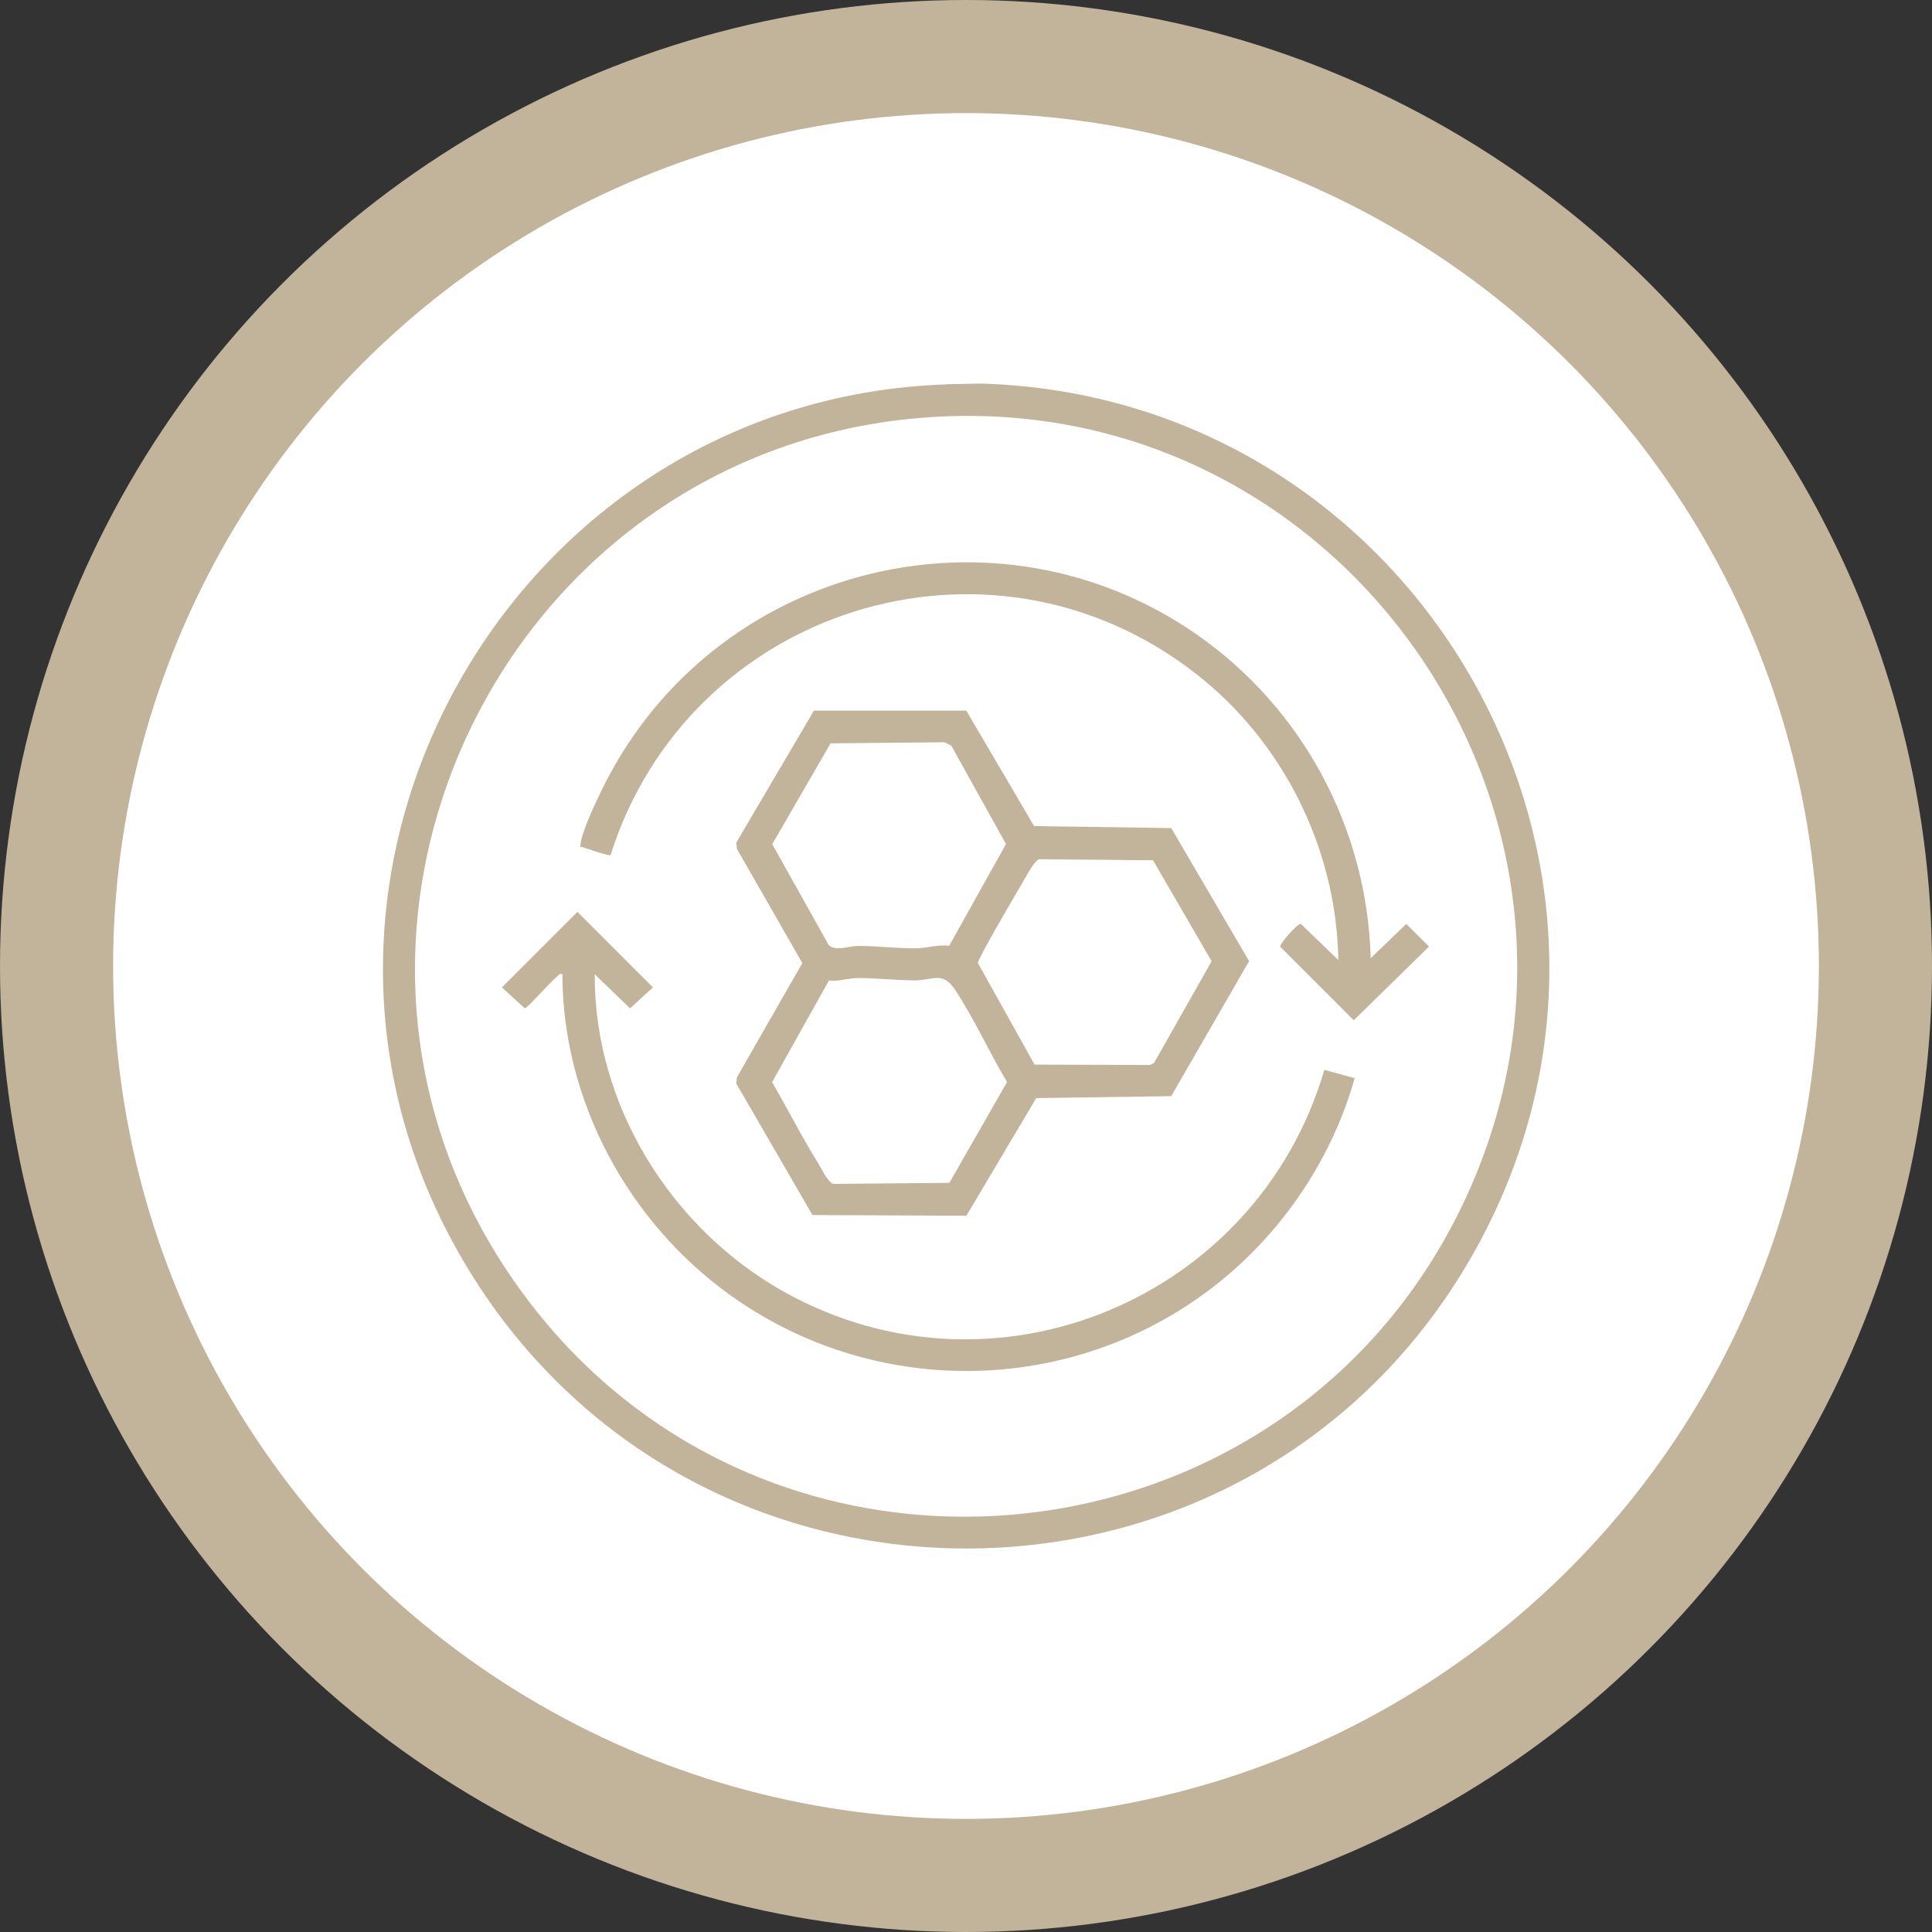 <?xml version="1.0" encoding="UTF-8"?>
<svg id="Capa_2" data-name="Capa 2" xmlns="http://www.w3.org/2000/svg" viewBox="0 0 146.38 146.38">
  <rect x="0" y="0" width="146.38" height="146.38" fill="#333333" stroke="none"/>
  <defs>
    <style>
      .cls-1 {
        fill: #fff;
      }

      .cls-2 {
        fill: #c1b49a;
      }
    </style>
  </defs>
  <g id="Capa_1-2" data-name="Capa 1">
    <g>
      <circle class="cls-2" cx="73.19" cy="73.19" r="73.19"/>
      <circle class="cls-1" cx="73.19" cy="73.19" r="64.62"/>
      <path class="cls-2" d="M71.76,29.11l2.56-.05c33.2.96,53.8,37.03,37.21,66.09-16.61,29.09-58.5,29.66-75.99,1.11-17.73-28.93,2.77-66.05,36.23-67.14ZM71.3,31.56c-32.93,1.56-51.34,39.13-31.95,66.07,18.69,25.97,58.59,21.93,71.82-7.11,12.91-28.34-8.91-60.42-39.87-58.96Z"/>
      <path class="cls-2" d="M61.66,53.84h11.55s5.14,8.75,5.14,8.75l10.39.15,5.9,10.08-5.9,10.23-10.23.15-5.29,8.91-11.66-.05-5.78-9.97.06-.48,4.95-8.64-4.95-8.64-.06-.48,5.89-10.01ZM71.92,71.65l4.3-7.7-4.14-7.45-.51-.26-8.64.08-4.42,7.64,4.26,7.61c.44.55,1.63.1,2.22.1,1.38-.01,3.07.2,4.43.18.76-.01,1.67-.3,2.5-.19ZM78.38,80.66l8.76.03.3-.16,4.36-7.7-4.44-7.65-8.63-.08c-.35.07-1.07,1.46-1.32,1.88-.43.72-3.32,5.64-3.32,5.98l4.29,7.69ZM62.8,74.3l-4.3,7.69c1.2,2.06,2.28,4.21,3.54,6.23.24.39.72,1.41,1.11,1.48l8.78-.08,4.37-7.64c-1.34-2.24-2.51-4.83-3.94-6.99-.96-1.46-1.7-.69-3.1-.71-1.36-.01-2.92-.18-4.27-.18-.69,0-1.45.28-2.19.19Z"/>
      <path class="cls-2" d="M45.06,73.82c-.05,9.9,5.79,19.28,14.35,24.06,15.97,8.91,35.86.51,40.93-16.82l2.3.63c-1.84,6.5-5.91,12.31-11.35,16.29-10.68,7.81-25.21,7.86-35.96.15-7.73-5.54-12.71-14.73-12.72-24.32-.26-.07-.31.11-.46.23-.43.33-2.16,2.32-2.39,2.36l-1.73-1.59,5.72-5.72,5.72,5.72-1.73,1.59-2.69-2.59Z"/>
      <path class="cls-2" d="M103.86,72.59l2.69-2.59,1.72,1.72-5.7,5.58-5.58-5.58c-.03-.2,1.3-1.77,1.57-1.72l2.84,2.74c-.14-8.47-4.19-16.58-10.86-21.75-15.66-12.14-38.39-4.88-44.28,13.8-.11.08-1.79-.48-2.07-.59-.17-.07-.25.1-.21-.23.13-1.15,1.6-4.16,2.21-5.28,8.61-15.99,29.41-21.05,44.42-10.66,8.05,5.57,12.98,14.73,13.24,24.56Z"/>
    </g>
  </g>
</svg>